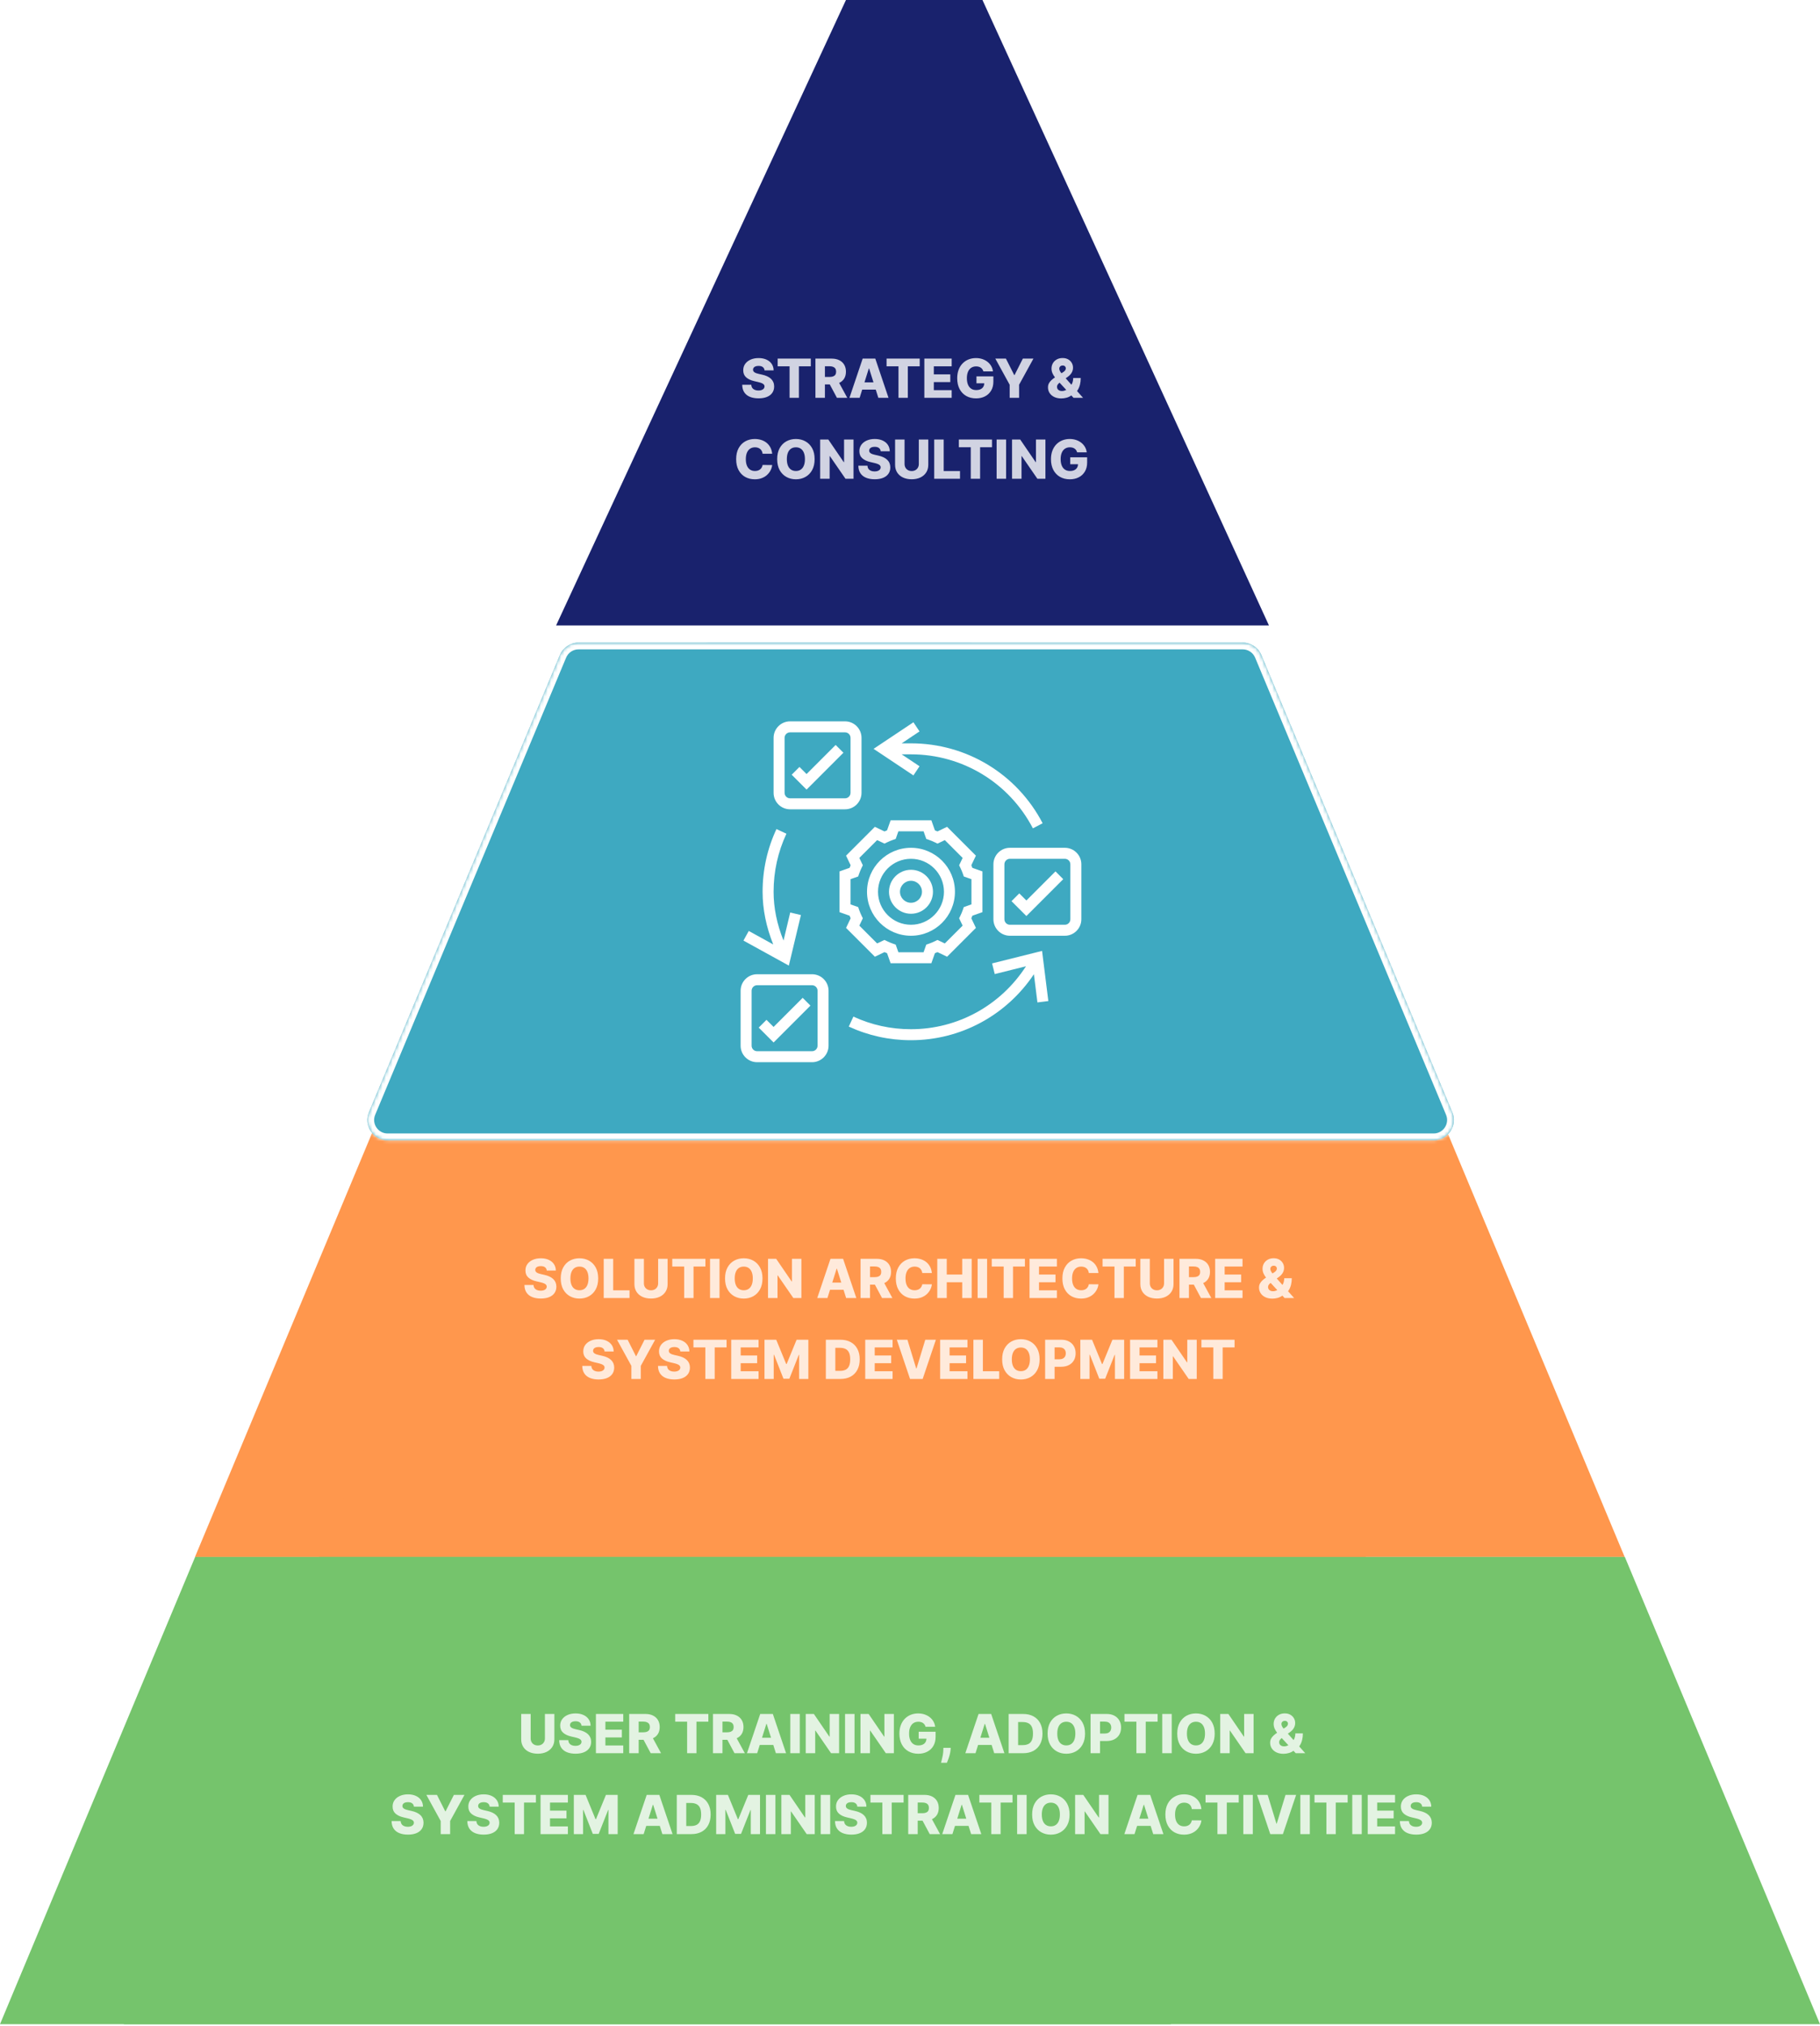 <svg width="540" height="601" viewBox="0 0 540 601" fill="none" xmlns="http://www.w3.org/2000/svg">
<path d="M165 185.5L251 0H291.5L376.5 185.5H165Z" fill="#19226D"/>
<path opacity="0.8" d="M226.842 109.852C226.804 109.436 226.636 109.112 226.337 108.881C226.041 108.646 225.619 108.528 225.07 108.528C224.706 108.528 224.403 108.576 224.161 108.67C223.918 108.765 223.736 108.896 223.615 109.062C223.494 109.225 223.431 109.413 223.428 109.625C223.42 109.799 223.454 109.953 223.53 110.085C223.609 110.218 223.723 110.335 223.871 110.438C224.022 110.536 224.204 110.623 224.416 110.699C224.628 110.775 224.867 110.841 225.132 110.898L226.132 111.125C226.708 111.25 227.215 111.417 227.655 111.625C228.098 111.833 228.469 112.081 228.768 112.369C229.071 112.657 229.301 112.989 229.456 113.364C229.611 113.739 229.691 114.159 229.695 114.625C229.691 115.36 229.505 115.991 229.138 116.517C228.77 117.044 228.242 117.447 227.553 117.727C226.867 118.008 226.039 118.148 225.07 118.148C224.096 118.148 223.248 118.002 222.524 117.71C221.801 117.419 221.238 116.975 220.837 116.381C220.435 115.786 220.229 115.034 220.217 114.125H222.911C222.933 114.5 223.034 114.812 223.212 115.062C223.39 115.312 223.634 115.502 223.945 115.631C224.259 115.759 224.623 115.824 225.036 115.824C225.414 115.824 225.736 115.773 226.001 115.67C226.27 115.568 226.477 115.426 226.621 115.244C226.765 115.062 226.839 114.854 226.842 114.619C226.839 114.4 226.77 114.212 226.638 114.057C226.505 113.898 226.301 113.761 226.024 113.648C225.751 113.53 225.403 113.422 224.979 113.324L223.763 113.04C222.755 112.809 221.962 112.436 221.382 111.92C220.803 111.402 220.515 110.701 220.518 109.818C220.515 109.098 220.708 108.468 221.098 107.926C221.488 107.384 222.028 106.962 222.717 106.659C223.407 106.356 224.193 106.205 225.075 106.205C225.977 106.205 226.759 106.358 227.422 106.665C228.089 106.968 228.606 107.394 228.973 107.943C229.34 108.492 229.528 109.129 229.536 109.852H226.842ZM230.734 108.648V106.364H240.57V108.648H237.041V118H234.268V108.648H230.734ZM241.943 118V106.364H246.75C247.621 106.364 248.373 106.521 249.006 106.835C249.642 107.146 250.133 107.593 250.477 108.176C250.822 108.756 250.994 109.443 250.994 110.239C250.994 111.045 250.818 111.731 250.466 112.295C250.114 112.856 249.614 113.284 248.966 113.58C248.318 113.871 247.551 114.017 246.665 114.017H243.625V111.801H246.142C246.566 111.801 246.92 111.746 247.205 111.636C247.492 111.523 247.71 111.352 247.858 111.125C248.006 110.894 248.08 110.598 248.08 110.239C248.08 109.879 248.006 109.581 247.858 109.347C247.71 109.108 247.492 108.93 247.205 108.812C246.917 108.691 246.563 108.631 246.142 108.631H244.756V118H241.943ZM248.494 112.682L251.392 118H248.324L245.483 112.682H248.494ZM255.054 118H252.031L255.957 106.364H259.702L263.628 118H260.605L257.872 109.295H257.781L255.054 118ZM254.651 113.42H260.969V115.557H254.651V113.42ZM263.047 108.648V106.364H272.882V108.648H269.354V118H266.581V108.648H263.047ZM274.256 118V106.364H282.369V108.648H277.068V111.034H281.955V113.324H277.068V115.716H282.369V118H274.256ZM291.767 110.165C291.703 109.926 291.608 109.716 291.483 109.534C291.358 109.348 291.205 109.191 291.023 109.062C290.841 108.934 290.633 108.837 290.398 108.773C290.163 108.705 289.905 108.67 289.625 108.67C289.061 108.67 288.572 108.807 288.159 109.08C287.75 109.352 287.434 109.75 287.21 110.273C286.987 110.792 286.875 111.422 286.875 112.165C286.875 112.911 286.983 113.547 287.199 114.074C287.415 114.6 287.727 115.002 288.136 115.278C288.545 115.555 289.042 115.693 289.625 115.693C290.14 115.693 290.576 115.61 290.932 115.443C291.292 115.273 291.564 115.032 291.75 114.722C291.936 114.411 292.028 114.045 292.028 113.625L292.551 113.688H289.722V111.636H294.739V113.176C294.739 114.218 294.517 115.11 294.074 115.852C293.634 116.595 293.028 117.165 292.256 117.562C291.487 117.96 290.602 118.159 289.602 118.159C288.492 118.159 287.517 117.919 286.676 117.438C285.835 116.956 285.18 116.271 284.71 115.381C284.241 114.487 284.006 113.426 284.006 112.199C284.006 111.244 284.148 110.398 284.432 109.659C284.716 108.917 285.112 108.288 285.619 107.773C286.131 107.258 286.722 106.867 287.392 106.602C288.066 106.337 288.792 106.205 289.568 106.205C290.242 106.205 290.869 106.301 291.449 106.494C292.032 106.688 292.547 106.96 292.994 107.312C293.445 107.665 293.811 108.083 294.091 108.568C294.371 109.053 294.545 109.585 294.614 110.165H291.767ZM295.317 106.364H298.459L300.919 111.233H301.021L303.482 106.364H306.624L302.368 114.114V118H299.572V114.114L295.317 106.364ZM314.899 118.176C314.081 118.176 313.375 118.03 312.78 117.739C312.189 117.447 311.734 117.055 311.416 116.562C311.098 116.066 310.939 115.515 310.939 114.909C310.939 114.462 311.026 114.068 311.2 113.727C311.378 113.383 311.623 113.066 311.933 112.778C312.248 112.487 312.613 112.201 313.03 111.92L315.473 110.358C315.75 110.184 315.945 110 316.058 109.807C316.176 109.614 316.234 109.42 316.234 109.227C316.234 109.019 316.153 108.83 315.99 108.659C315.831 108.489 315.594 108.405 315.28 108.409C315.079 108.409 314.905 108.451 314.757 108.534C314.609 108.617 314.494 108.729 314.411 108.869C314.331 109.009 314.291 109.169 314.291 109.347C314.291 109.578 314.357 109.814 314.49 110.057C314.623 110.299 314.801 110.557 315.024 110.83C315.251 111.102 315.503 111.403 315.78 111.733L321.354 118H318.524L313.859 112.938C313.594 112.642 313.316 112.311 313.024 111.943C312.732 111.576 312.486 111.174 312.286 110.739C312.085 110.299 311.984 109.822 311.984 109.307C311.984 108.727 312.121 108.203 312.393 107.733C312.666 107.263 313.049 106.89 313.541 106.614C314.037 106.333 314.615 106.193 315.274 106.193C315.911 106.193 316.46 106.324 316.922 106.585C317.384 106.847 317.74 107.193 317.99 107.625C318.24 108.057 318.365 108.53 318.365 109.045C318.365 109.591 318.231 110.093 317.962 110.551C317.693 111.006 317.312 111.409 316.82 111.761L314.428 113.472C314.174 113.653 313.975 113.848 313.831 114.057C313.687 114.261 313.615 114.485 313.615 114.727C313.615 114.977 313.674 115.195 313.791 115.381C313.912 115.566 314.083 115.712 314.303 115.818C314.522 115.924 314.78 115.977 315.075 115.977C315.469 115.977 315.863 115.884 316.257 115.699C316.651 115.509 317.011 115.244 317.337 114.903C317.662 114.559 317.924 114.152 318.121 113.682C318.318 113.208 318.416 112.689 318.416 112.125H320.655C320.655 112.822 320.581 113.47 320.433 114.068C320.286 114.663 320.064 115.197 319.768 115.67C319.477 116.14 319.115 116.53 318.683 116.841C318.547 116.917 318.414 116.989 318.286 117.057C318.157 117.125 318.024 117.197 317.888 117.273C317.441 117.595 316.956 117.826 316.433 117.966C315.914 118.106 315.403 118.176 314.899 118.176ZM229.107 134.58H226.266C226.228 134.288 226.151 134.025 226.033 133.79C225.916 133.555 225.761 133.354 225.567 133.188C225.374 133.021 225.145 132.894 224.88 132.807C224.619 132.716 224.329 132.67 224.011 132.67C223.446 132.67 222.96 132.809 222.55 133.085C222.145 133.362 221.833 133.761 221.613 134.284C221.397 134.807 221.289 135.439 221.289 136.182C221.289 136.955 221.399 137.602 221.619 138.125C221.842 138.644 222.155 139.036 222.556 139.301C222.961 139.562 223.441 139.693 223.994 139.693C224.304 139.693 224.586 139.653 224.84 139.574C225.098 139.494 225.323 139.379 225.516 139.227C225.713 139.072 225.874 138.884 225.999 138.665C226.128 138.441 226.217 138.189 226.266 137.909L229.107 137.926C229.058 138.441 228.908 138.949 228.658 139.449C228.412 139.949 228.073 140.405 227.641 140.818C227.21 141.227 226.683 141.553 226.062 141.795C225.444 142.038 224.736 142.159 223.937 142.159C222.884 142.159 221.941 141.928 221.107 141.466C220.278 141 219.622 140.322 219.141 139.432C218.66 138.542 218.42 137.458 218.42 136.182C218.42 134.902 218.664 133.816 219.153 132.926C219.641 132.036 220.302 131.36 221.136 130.898C221.969 130.436 222.903 130.205 223.937 130.205C224.641 130.205 225.293 130.303 225.891 130.5C226.49 130.693 227.016 130.977 227.471 131.352C227.925 131.723 228.295 132.18 228.579 132.722C228.863 133.263 229.039 133.883 229.107 134.58ZM241.7 136.182C241.7 137.462 241.453 138.547 240.961 139.438C240.469 140.328 239.802 141.004 238.961 141.466C238.124 141.928 237.184 142.159 236.143 142.159C235.097 142.159 234.156 141.926 233.319 141.46C232.482 140.994 231.817 140.318 231.325 139.432C230.836 138.542 230.592 137.458 230.592 136.182C230.592 134.902 230.836 133.816 231.325 132.926C231.817 132.036 232.482 131.36 233.319 130.898C234.156 130.436 235.097 130.205 236.143 130.205C237.184 130.205 238.124 130.436 238.961 130.898C239.802 131.36 240.469 132.036 240.961 132.926C241.453 133.816 241.7 134.902 241.7 136.182ZM238.825 136.182C238.825 135.424 238.717 134.784 238.501 134.261C238.289 133.739 237.982 133.343 237.58 133.074C237.183 132.805 236.703 132.67 236.143 132.67C235.586 132.67 235.107 132.805 234.705 133.074C234.304 133.343 233.995 133.739 233.779 134.261C233.567 134.784 233.461 135.424 233.461 136.182C233.461 136.939 233.567 137.58 233.779 138.102C233.995 138.625 234.304 139.021 234.705 139.29C235.107 139.559 235.586 139.693 236.143 139.693C236.703 139.693 237.183 139.559 237.58 139.29C237.982 139.021 238.289 138.625 238.501 138.102C238.717 137.58 238.825 136.939 238.825 136.182ZM253.245 130.364V142H250.859L246.228 135.284H246.154V142H243.342V130.364H245.762L250.342 137.068H250.438V130.364H253.245ZM261.303 133.852C261.265 133.436 261.097 133.112 260.798 132.881C260.502 132.646 260.08 132.528 259.531 132.528C259.167 132.528 258.864 132.576 258.621 132.67C258.379 132.765 258.197 132.896 258.076 133.062C257.955 133.225 257.892 133.413 257.888 133.625C257.881 133.799 257.915 133.953 257.991 134.085C258.07 134.218 258.184 134.335 258.332 134.438C258.483 134.536 258.665 134.623 258.877 134.699C259.089 134.775 259.328 134.841 259.593 134.898L260.593 135.125C261.169 135.25 261.676 135.417 262.116 135.625C262.559 135.833 262.93 136.081 263.229 136.369C263.532 136.657 263.762 136.989 263.917 137.364C264.072 137.739 264.152 138.159 264.156 138.625C264.152 139.36 263.966 139.991 263.599 140.517C263.231 141.044 262.703 141.447 262.013 141.727C261.328 142.008 260.5 142.148 259.531 142.148C258.557 142.148 257.709 142.002 256.985 141.71C256.262 141.419 255.699 140.975 255.298 140.381C254.896 139.786 254.69 139.034 254.678 138.125H257.371C257.394 138.5 257.495 138.812 257.673 139.062C257.851 139.312 258.095 139.502 258.406 139.631C258.72 139.759 259.084 139.824 259.496 139.824C259.875 139.824 260.197 139.773 260.462 139.67C260.731 139.568 260.938 139.426 261.082 139.244C261.226 139.062 261.299 138.854 261.303 138.619C261.299 138.4 261.231 138.212 261.099 138.057C260.966 137.898 260.762 137.761 260.485 137.648C260.212 137.53 259.864 137.422 259.44 137.324L258.224 137.04C257.216 136.809 256.423 136.436 255.843 135.92C255.263 135.402 254.976 134.701 254.979 133.818C254.976 133.098 255.169 132.468 255.559 131.926C255.949 131.384 256.489 130.962 257.178 130.659C257.868 130.356 258.654 130.205 259.536 130.205C260.438 130.205 261.22 130.358 261.883 130.665C262.549 130.968 263.067 131.394 263.434 131.943C263.801 132.492 263.989 133.129 263.996 133.852H261.303ZM272.616 130.364H275.423V137.869C275.423 138.737 275.216 139.492 274.803 140.136C274.39 140.777 273.815 141.273 273.076 141.625C272.337 141.973 271.479 142.148 270.502 142.148C269.513 142.148 268.65 141.973 267.911 141.625C267.173 141.273 266.599 140.777 266.19 140.136C265.781 139.492 265.576 138.737 265.576 137.869V130.364H268.388V137.625C268.388 138.027 268.476 138.384 268.65 138.699C268.828 139.013 269.076 139.259 269.394 139.438C269.712 139.616 270.082 139.705 270.502 139.705C270.923 139.705 271.29 139.616 271.604 139.438C271.923 139.259 272.171 139.013 272.349 138.699C272.527 138.384 272.616 138.027 272.616 137.625V130.364ZM277.185 142V130.364H279.998V139.716H284.839V142H277.185ZM284.492 132.648V130.364H294.327V132.648H290.799V142H288.026V132.648H284.492ZM298.513 130.364V142H295.701V130.364H298.513ZM310.183 130.364V142H307.796L303.165 135.284H303.092V142H300.279V130.364H302.7L307.279 137.068H307.376V130.364H310.183ZM319.587 134.165C319.523 133.926 319.428 133.716 319.303 133.534C319.178 133.348 319.025 133.191 318.843 133.062C318.661 132.934 318.453 132.837 318.218 132.773C317.983 132.705 317.726 132.67 317.445 132.67C316.881 132.67 316.392 132.807 315.979 133.08C315.57 133.352 315.254 133.75 315.031 134.273C314.807 134.792 314.695 135.422 314.695 136.165C314.695 136.911 314.803 137.547 315.019 138.074C315.235 138.6 315.548 139.002 315.957 139.278C316.366 139.555 316.862 139.693 317.445 139.693C317.96 139.693 318.396 139.61 318.752 139.443C319.112 139.273 319.385 139.032 319.57 138.722C319.756 138.411 319.849 138.045 319.849 137.625L320.371 137.688H317.542V135.636H322.559V137.176C322.559 138.218 322.337 139.11 321.894 139.852C321.455 140.595 320.849 141.165 320.076 141.562C319.307 141.96 318.423 142.159 317.423 142.159C316.313 142.159 315.337 141.919 314.496 141.438C313.656 140.956 313 140.271 312.531 139.381C312.061 138.487 311.826 137.426 311.826 136.199C311.826 135.244 311.968 134.398 312.252 133.659C312.536 132.917 312.932 132.288 313.44 131.773C313.951 131.258 314.542 130.867 315.212 130.602C315.887 130.337 316.612 130.205 317.388 130.205C318.063 130.205 318.69 130.301 319.269 130.494C319.853 130.688 320.368 130.96 320.815 131.312C321.265 131.665 321.631 132.083 321.911 132.568C322.192 133.053 322.366 133.585 322.434 134.165H319.587Z" fill="white"/>
<path d="M405.285 461.787H57.857L115.761 323.199H347.384L405.285 461.787Z" fill="#FF974D"/>
<path d="M482.034 461.775H94.606L152.507 323.188H424.133L482.034 461.775Z" fill="#FF974D"/>
<path opacity="0.8" d="M162.227 376.852C162.189 376.436 162.02 376.112 161.721 375.881C161.425 375.646 161.003 375.528 160.454 375.528C160.09 375.528 159.787 375.576 159.545 375.67C159.302 375.765 159.121 375.896 158.999 376.062C158.878 376.225 158.816 376.413 158.812 376.625C158.804 376.799 158.838 376.953 158.914 377.085C158.994 377.218 159.107 377.335 159.255 377.438C159.407 377.536 159.588 377.623 159.8 377.699C160.013 377.775 160.251 377.841 160.516 377.898L161.516 378.125C162.092 378.25 162.6 378.417 163.039 378.625C163.482 378.833 163.854 379.081 164.153 379.369C164.456 379.657 164.685 379.989 164.84 380.364C164.996 380.739 165.075 381.159 165.079 381.625C165.075 382.36 164.889 382.991 164.522 383.517C164.155 384.044 163.626 384.447 162.937 384.727C162.251 385.008 161.424 385.148 160.454 385.148C159.48 385.148 158.632 385.002 157.908 384.71C157.185 384.419 156.622 383.975 156.221 383.381C155.819 382.786 155.613 382.034 155.602 381.125H158.295C158.318 381.5 158.418 381.812 158.596 382.062C158.774 382.312 159.018 382.502 159.329 382.631C159.643 382.759 160.007 382.824 160.42 382.824C160.799 382.824 161.121 382.773 161.386 382.67C161.655 382.568 161.861 382.426 162.005 382.244C162.149 382.062 162.223 381.854 162.227 381.619C162.223 381.4 162.155 381.212 162.022 381.057C161.889 380.898 161.685 380.761 161.408 380.648C161.136 380.53 160.787 380.422 160.363 380.324L159.147 380.04C158.139 379.809 157.346 379.436 156.766 378.92C156.187 378.402 155.899 377.701 155.903 376.818C155.899 376.098 156.092 375.468 156.482 374.926C156.872 374.384 157.412 373.962 158.102 373.659C158.791 373.356 159.577 373.205 160.46 373.205C161.361 373.205 162.143 373.358 162.806 373.665C163.473 373.968 163.99 374.394 164.357 374.943C164.725 375.492 164.912 376.129 164.92 376.852H162.227ZM177.482 379.182C177.482 380.462 177.236 381.547 176.744 382.438C176.251 383.328 175.585 384.004 174.744 384.466C173.907 384.928 172.967 385.159 171.925 385.159C170.88 385.159 169.939 384.926 169.102 384.46C168.264 383.994 167.6 383.318 167.107 382.432C166.619 381.542 166.374 380.458 166.374 379.182C166.374 377.902 166.619 376.816 167.107 375.926C167.6 375.036 168.264 374.36 169.102 373.898C169.939 373.436 170.88 373.205 171.925 373.205C172.967 373.205 173.907 373.436 174.744 373.898C175.585 374.36 176.251 375.036 176.744 375.926C177.236 376.816 177.482 377.902 177.482 379.182ZM174.607 379.182C174.607 378.424 174.499 377.784 174.283 377.261C174.071 376.739 173.764 376.343 173.363 376.074C172.965 375.805 172.486 375.67 171.925 375.67C171.369 375.67 170.889 375.805 170.488 376.074C170.086 376.343 169.778 376.739 169.562 377.261C169.35 377.784 169.244 378.424 169.244 379.182C169.244 379.939 169.35 380.58 169.562 381.102C169.778 381.625 170.086 382.021 170.488 382.29C170.889 382.559 171.369 382.693 171.925 382.693C172.486 382.693 172.965 382.559 173.363 382.29C173.764 382.021 174.071 381.625 174.283 381.102C174.499 380.58 174.607 379.939 174.607 379.182ZM179.124 385V373.364H181.937V382.716H186.778V385H179.124ZM195.273 373.364H198.08V380.869C198.08 381.737 197.874 382.492 197.461 383.136C197.048 383.777 196.472 384.273 195.734 384.625C194.995 384.973 194.137 385.148 193.16 385.148C192.171 385.148 191.308 384.973 190.569 384.625C189.83 384.273 189.256 383.777 188.847 383.136C188.438 382.492 188.234 381.737 188.234 380.869V373.364H191.046V380.625C191.046 381.027 191.133 381.384 191.308 381.699C191.486 382.013 191.734 382.259 192.052 382.438C192.37 382.616 192.739 382.705 193.16 382.705C193.58 382.705 193.948 382.616 194.262 382.438C194.58 382.259 194.828 382.013 195.006 381.699C195.184 381.384 195.273 381.027 195.273 380.625V373.364ZM199.462 375.648V373.364H209.298V375.648H205.769V385H202.996V375.648H199.462ZM213.484 373.364V385H210.671V373.364H213.484ZM226.232 379.182C226.232 380.462 225.986 381.547 225.494 382.438C225.001 383.328 224.335 384.004 223.494 384.466C222.657 384.928 221.717 385.159 220.675 385.159C219.63 385.159 218.689 384.926 217.852 384.46C217.014 383.994 216.35 383.318 215.857 382.432C215.369 381.542 215.124 380.458 215.124 379.182C215.124 377.902 215.369 376.816 215.857 375.926C216.35 375.036 217.014 374.36 217.852 373.898C218.689 373.436 219.63 373.205 220.675 373.205C221.717 373.205 222.657 373.436 223.494 373.898C224.335 374.36 225.001 375.036 225.494 375.926C225.986 376.816 226.232 377.902 226.232 379.182ZM223.357 379.182C223.357 378.424 223.249 377.784 223.033 377.261C222.821 376.739 222.514 376.343 222.113 376.074C221.715 375.805 221.236 375.67 220.675 375.67C220.119 375.67 219.639 375.805 219.238 376.074C218.836 376.343 218.528 376.739 218.312 377.261C218.1 377.784 217.994 378.424 217.994 379.182C217.994 379.939 218.1 380.58 218.312 381.102C218.528 381.625 218.836 382.021 219.238 382.29C219.639 382.559 220.119 382.693 220.675 382.693C221.236 382.693 221.715 382.559 222.113 382.29C222.514 382.021 222.821 381.625 223.033 381.102C223.249 380.58 223.357 379.939 223.357 379.182ZM237.778 373.364V385H235.391L230.761 378.284H230.687V385H227.874V373.364H230.295L234.874 380.068H234.971V373.364H237.778ZM245.501 385H242.478L246.404 373.364H250.148L254.075 385H251.052L248.319 376.295H248.228L245.501 385ZM245.097 380.42H251.416V382.557H245.097V380.42ZM255.327 385V373.364H260.134C261.005 373.364 261.757 373.521 262.39 373.835C263.026 374.146 263.517 374.593 263.862 375.176C264.206 375.756 264.379 376.443 264.379 377.239C264.379 378.045 264.202 378.731 263.85 379.295C263.498 379.856 262.998 380.284 262.35 380.58C261.702 380.871 260.935 381.017 260.049 381.017H257.009V378.801H259.526C259.951 378.801 260.305 378.746 260.589 378.636C260.877 378.523 261.095 378.352 261.242 378.125C261.39 377.894 261.464 377.598 261.464 377.239C261.464 376.879 261.39 376.581 261.242 376.347C261.095 376.108 260.877 375.93 260.589 375.812C260.301 375.691 259.947 375.631 259.526 375.631H258.14V385H255.327ZM261.879 379.682L264.776 385H261.708L258.867 379.682H261.879ZM276.484 377.58H273.643C273.605 377.288 273.527 377.025 273.41 376.79C273.292 376.555 273.137 376.354 272.944 376.188C272.751 376.021 272.522 375.894 272.256 375.807C271.995 375.716 271.705 375.67 271.387 375.67C270.823 375.67 270.336 375.809 269.927 376.085C269.522 376.362 269.209 376.761 268.989 377.284C268.773 377.807 268.666 378.439 268.666 379.182C268.666 379.955 268.775 380.602 268.995 381.125C269.219 381.644 269.531 382.036 269.933 382.301C270.338 382.562 270.817 382.693 271.37 382.693C271.681 382.693 271.963 382.653 272.217 382.574C272.474 382.494 272.7 382.379 272.893 382.227C273.09 382.072 273.251 381.884 273.376 381.665C273.505 381.441 273.594 381.189 273.643 380.909L276.484 380.926C276.434 381.441 276.285 381.949 276.035 382.449C275.789 382.949 275.45 383.405 275.018 383.818C274.586 384.227 274.059 384.553 273.438 384.795C272.821 385.038 272.112 385.159 271.313 385.159C270.26 385.159 269.317 384.928 268.484 384.466C267.654 384 266.999 383.322 266.518 382.432C266.037 381.542 265.796 380.458 265.796 379.182C265.796 377.902 266.041 376.816 266.529 375.926C267.018 375.036 267.679 374.36 268.512 373.898C269.345 373.436 270.279 373.205 271.313 373.205C272.018 373.205 272.669 373.303 273.268 373.5C273.866 373.693 274.393 373.977 274.847 374.352C275.302 374.723 275.671 375.18 275.955 375.722C276.239 376.263 276.416 376.883 276.484 377.58ZM278.093 385V373.364H280.906V378.034H285.491V373.364H288.298V385H285.491V380.324H280.906V385H278.093ZM292.874 373.364V385H290.062V373.364H292.874ZM294.259 375.648V373.364H304.095V375.648H300.566V385H297.793V375.648H294.259ZM305.468 385V373.364H313.582V375.648H308.281V378.034H313.167V380.324H308.281V382.716H313.582V385H305.468ZM325.906 377.58H323.065C323.027 377.288 322.949 377.025 322.832 376.79C322.714 376.555 322.559 376.354 322.366 376.188C322.173 376.021 321.943 375.894 321.678 375.807C321.417 375.716 321.127 375.67 320.809 375.67C320.245 375.67 319.758 375.809 319.349 376.085C318.943 376.362 318.631 376.761 318.411 377.284C318.195 377.807 318.087 378.439 318.087 379.182C318.087 379.955 318.197 380.602 318.417 381.125C318.64 381.644 318.953 382.036 319.354 382.301C319.76 382.562 320.239 382.693 320.792 382.693C321.103 382.693 321.385 382.653 321.639 382.574C321.896 382.494 322.121 382.379 322.315 382.227C322.512 382.072 322.673 381.884 322.798 381.665C322.926 381.441 323.015 381.189 323.065 380.909L325.906 380.926C325.856 381.441 325.707 381.949 325.457 382.449C325.211 382.949 324.871 383.405 324.44 383.818C324.008 384.227 323.481 384.553 322.86 384.795C322.243 385.038 321.534 385.159 320.735 385.159C319.682 385.159 318.739 384.928 317.906 384.466C317.076 384 316.421 383.322 315.94 382.432C315.459 381.542 315.218 380.458 315.218 379.182C315.218 377.902 315.462 376.816 315.951 375.926C316.44 375.036 317.101 374.36 317.934 373.898C318.767 373.436 319.701 373.205 320.735 373.205C321.44 373.205 322.091 373.303 322.69 373.5C323.288 373.693 323.815 373.977 324.269 374.352C324.724 374.723 325.093 375.18 325.377 375.722C325.661 376.263 325.837 376.883 325.906 377.58ZM327.134 375.648V373.364H336.97V375.648H333.441V385H330.668V375.648H327.134ZM345.383 373.364H348.19V380.869C348.19 381.737 347.983 382.492 347.57 383.136C347.157 383.777 346.582 384.273 345.843 384.625C345.104 384.973 344.246 385.148 343.269 385.148C342.281 385.148 341.417 384.973 340.678 384.625C339.94 384.273 339.366 383.777 338.957 383.136C338.548 382.492 338.343 381.737 338.343 380.869V373.364H341.156V380.625C341.156 381.027 341.243 381.384 341.417 381.699C341.595 382.013 341.843 382.259 342.161 382.438C342.479 382.616 342.849 382.705 343.269 382.705C343.69 382.705 344.057 382.616 344.371 382.438C344.69 382.259 344.938 382.013 345.116 381.699C345.294 381.384 345.383 381.027 345.383 380.625V373.364ZM349.952 385V373.364H354.759C355.63 373.364 356.382 373.521 357.015 373.835C357.651 374.146 358.142 374.593 358.487 375.176C358.831 375.756 359.004 376.443 359.004 377.239C359.004 378.045 358.827 378.731 358.475 379.295C358.123 379.856 357.623 380.284 356.975 380.58C356.327 380.871 355.56 381.017 354.674 381.017H351.634V378.801H354.151C354.576 378.801 354.93 378.746 355.214 378.636C355.502 378.523 355.72 378.352 355.867 378.125C356.015 377.894 356.089 377.598 356.089 377.239C356.089 376.879 356.015 376.581 355.867 376.347C355.72 376.108 355.502 375.93 355.214 375.812C354.926 375.691 354.572 375.631 354.151 375.631H352.765V385H349.952ZM356.504 379.682L359.401 385H356.333L353.492 379.682H356.504ZM360.546 385V373.364H368.66V375.648H363.359V378.034H368.245V380.324H363.359V382.716H368.66V385H360.546ZM377.518 385.176C376.7 385.176 375.993 385.03 375.398 384.739C374.808 384.447 374.353 384.055 374.035 383.562C373.717 383.066 373.558 382.515 373.558 381.909C373.558 381.462 373.645 381.068 373.819 380.727C373.997 380.383 374.241 380.066 374.552 379.778C374.866 379.487 375.232 379.201 375.648 378.92L378.092 377.358C378.368 377.184 378.563 377 378.677 376.807C378.794 376.614 378.853 376.42 378.853 376.227C378.853 376.019 378.772 375.83 378.609 375.659C378.45 375.489 378.213 375.405 377.898 375.409C377.698 375.409 377.523 375.451 377.376 375.534C377.228 375.617 377.112 375.729 377.029 375.869C376.95 376.009 376.91 376.169 376.91 376.347C376.91 376.578 376.976 376.814 377.109 377.057C377.241 377.299 377.419 377.557 377.643 377.83C377.87 378.102 378.122 378.403 378.398 378.733L383.972 385H381.143L376.478 379.938C376.213 379.642 375.934 379.311 375.643 378.943C375.351 378.576 375.105 378.174 374.904 377.739C374.703 377.299 374.603 376.822 374.603 376.307C374.603 375.727 374.739 375.203 375.012 374.733C375.285 374.263 375.667 373.89 376.16 373.614C376.656 373.333 377.234 373.193 377.893 373.193C378.529 373.193 379.078 373.324 379.541 373.585C380.003 373.847 380.359 374.193 380.609 374.625C380.859 375.057 380.984 375.53 380.984 376.045C380.984 376.591 380.849 377.093 380.58 377.551C380.311 378.006 379.931 378.409 379.438 378.761L377.046 380.472C376.792 380.653 376.594 380.848 376.45 381.057C376.306 381.261 376.234 381.485 376.234 381.727C376.234 381.977 376.292 382.195 376.41 382.381C376.531 382.566 376.702 382.712 376.921 382.818C377.141 382.924 377.398 382.977 377.694 382.977C378.088 382.977 378.482 382.884 378.876 382.699C379.27 382.509 379.63 382.244 379.955 381.903C380.281 381.559 380.542 381.152 380.739 380.682C380.936 380.208 381.035 379.689 381.035 379.125H383.273C383.273 379.822 383.2 380.47 383.052 381.068C382.904 381.663 382.683 382.197 382.387 382.67C382.095 383.14 381.734 383.53 381.302 383.841C381.166 383.917 381.033 383.989 380.904 384.057C380.775 384.125 380.643 384.197 380.506 384.273C380.059 384.595 379.575 384.826 379.052 384.966C378.533 385.106 378.022 385.176 377.518 385.176ZM179.383 400.852C179.345 400.436 179.176 400.112 178.877 399.881C178.582 399.646 178.159 399.528 177.61 399.528C177.246 399.528 176.943 399.576 176.701 399.67C176.459 399.765 176.277 399.896 176.156 400.062C176.034 400.225 175.972 400.413 175.968 400.625C175.961 400.799 175.995 400.953 176.07 401.085C176.15 401.218 176.264 401.335 176.411 401.438C176.563 401.536 176.745 401.623 176.957 401.699C177.169 401.775 177.407 401.841 177.673 401.898L178.673 402.125C179.248 402.25 179.756 402.417 180.195 402.625C180.639 402.833 181.01 403.081 181.309 403.369C181.612 403.657 181.841 403.989 181.996 404.364C182.152 404.739 182.231 405.159 182.235 405.625C182.231 406.36 182.046 406.991 181.678 407.517C181.311 408.044 180.782 408.447 180.093 408.727C179.407 409.008 178.58 409.148 177.61 409.148C176.637 409.148 175.788 409.002 175.065 408.71C174.341 408.419 173.779 407.975 173.377 407.381C172.976 406.786 172.769 406.034 172.758 405.125H175.451C175.474 405.5 175.574 405.812 175.752 406.062C175.93 406.312 176.175 406.502 176.485 406.631C176.8 406.759 177.163 406.824 177.576 406.824C177.955 406.824 178.277 406.773 178.542 406.67C178.811 406.568 179.017 406.426 179.161 406.244C179.305 406.062 179.379 405.854 179.383 405.619C179.379 405.4 179.311 405.212 179.178 405.057C179.046 404.898 178.841 404.761 178.565 404.648C178.292 404.53 177.943 404.422 177.519 404.324L176.303 404.04C175.296 403.809 174.502 403.436 173.923 402.92C173.343 402.402 173.055 401.701 173.059 400.818C173.055 400.098 173.248 399.468 173.639 398.926C174.029 398.384 174.568 397.962 175.258 397.659C175.947 397.356 176.733 397.205 177.616 397.205C178.517 397.205 179.3 397.358 179.962 397.665C180.629 397.968 181.146 398.394 181.514 398.943C181.881 399.492 182.068 400.129 182.076 400.852H179.383ZM183.076 397.364H186.218L188.678 402.233H188.781L191.241 397.364H194.383L190.127 405.114V409H187.332V405.114L183.076 397.364ZM201.852 400.852C201.814 400.436 201.645 400.112 201.346 399.881C201.05 399.646 200.628 399.528 200.079 399.528C199.715 399.528 199.412 399.576 199.17 399.67C198.927 399.765 198.746 399.896 198.624 400.062C198.503 400.225 198.441 400.413 198.437 400.625C198.429 400.799 198.463 400.953 198.539 401.085C198.619 401.218 198.732 401.335 198.88 401.438C199.032 401.536 199.213 401.623 199.425 401.699C199.638 401.775 199.876 401.841 200.141 401.898L201.141 402.125C201.717 402.25 202.225 402.417 202.664 402.625C203.107 402.833 203.479 403.081 203.778 403.369C204.081 403.657 204.31 403.989 204.465 404.364C204.621 404.739 204.7 405.159 204.704 405.625C204.7 406.36 204.514 406.991 204.147 407.517C203.78 408.044 203.251 408.447 202.562 408.727C201.876 409.008 201.049 409.148 200.079 409.148C199.105 409.148 198.257 409.002 197.533 408.71C196.81 408.419 196.247 407.975 195.846 407.381C195.444 406.786 195.238 406.034 195.227 405.125H197.92C197.943 405.5 198.043 405.812 198.221 406.062C198.399 406.312 198.643 406.502 198.954 406.631C199.268 406.759 199.632 406.824 200.045 406.824C200.424 406.824 200.746 406.773 201.011 406.67C201.28 406.568 201.486 406.426 201.63 406.244C201.774 406.062 201.848 405.854 201.852 405.619C201.848 405.4 201.78 405.212 201.647 405.057C201.514 404.898 201.31 404.761 201.033 404.648C200.761 404.53 200.412 404.422 199.988 404.324L198.772 404.04C197.764 403.809 196.971 403.436 196.391 402.92C195.812 402.402 195.524 401.701 195.528 400.818C195.524 400.098 195.717 399.468 196.107 398.926C196.497 398.384 197.037 397.962 197.727 397.659C198.416 397.356 199.202 397.205 200.085 397.205C200.986 397.205 201.768 397.358 202.431 397.665C203.098 397.968 203.615 398.394 203.982 398.943C204.35 399.492 204.537 400.129 204.545 400.852H201.852ZM205.744 399.648V397.364H215.579V399.648H212.05V409H209.278V399.648H205.744ZM216.952 409V397.364H225.066V399.648H219.765V402.034H224.651V404.324H219.765V406.716H225.066V409H216.952ZM226.827 397.364H230.31L233.265 404.568H233.401L236.356 397.364H239.839V409H237.1V401.852H237.004L234.208 408.926H232.458L229.663 401.812H229.566V409H226.827V397.364ZM249.332 409H245.031V397.364H249.326C250.512 397.364 251.532 397.597 252.389 398.062C253.248 398.525 253.911 399.191 254.377 400.062C254.843 400.93 255.076 401.968 255.076 403.176C255.076 404.388 254.843 405.43 254.377 406.301C253.915 407.172 253.254 407.841 252.394 408.307C251.534 408.769 250.514 409 249.332 409ZM247.843 406.602H249.224C249.875 406.602 250.426 406.492 250.877 406.273C251.332 406.049 251.675 405.688 251.906 405.188C252.14 404.684 252.258 404.013 252.258 403.176C252.258 402.339 252.14 401.672 251.906 401.176C251.671 400.676 251.324 400.316 250.866 400.097C250.411 399.873 249.851 399.761 249.184 399.761H247.843V406.602ZM256.718 409V397.364H264.832V399.648H259.531V402.034H264.417V404.324H259.531V406.716H264.832V409H256.718ZM269.235 397.364L271.837 405.886H271.934L274.536 397.364H277.684L273.758 409H270.014L266.087 397.364H269.235ZM278.937 409V397.364H287.05V399.648H281.749V402.034H286.636V404.324H281.749V406.716H287.05V409H278.937ZM288.812 409V397.364H291.624V406.716H296.465V409H288.812ZM308.451 403.182C308.451 404.462 308.205 405.547 307.712 406.438C307.22 407.328 306.553 408.004 305.712 408.466C304.875 408.928 303.936 409.159 302.894 409.159C301.849 409.159 300.907 408.926 300.07 408.46C299.233 407.994 298.568 407.318 298.076 406.432C297.587 405.542 297.343 404.458 297.343 403.182C297.343 401.902 297.587 400.816 298.076 399.926C298.568 399.036 299.233 398.36 300.07 397.898C300.907 397.436 301.849 397.205 302.894 397.205C303.936 397.205 304.875 397.436 305.712 397.898C306.553 398.36 307.22 399.036 307.712 399.926C308.205 400.816 308.451 401.902 308.451 403.182ZM305.576 403.182C305.576 402.424 305.468 401.784 305.252 401.261C305.04 400.739 304.733 400.343 304.332 400.074C303.934 399.805 303.455 399.67 302.894 399.67C302.337 399.67 301.858 399.805 301.457 400.074C301.055 400.343 300.746 400.739 300.531 401.261C300.318 401.784 300.212 402.424 300.212 403.182C300.212 403.939 300.318 404.58 300.531 405.102C300.746 405.625 301.055 406.021 301.457 406.29C301.858 406.559 302.337 406.693 302.894 406.693C303.455 406.693 303.934 406.559 304.332 406.29C304.733 406.021 305.04 405.625 305.252 405.102C305.468 404.58 305.576 403.939 305.576 403.182ZM310.093 409V397.364H314.9C315.771 397.364 316.523 397.534 317.156 397.875C317.792 398.212 318.282 398.684 318.627 399.29C318.972 399.892 319.144 400.593 319.144 401.392C319.144 402.195 318.968 402.898 318.616 403.5C318.267 404.098 317.769 404.562 317.121 404.892C316.474 405.222 315.705 405.386 314.815 405.386H311.849V403.17H314.292C314.716 403.17 315.07 403.097 315.354 402.949C315.642 402.801 315.86 402.595 316.008 402.33C316.156 402.061 316.229 401.748 316.229 401.392C316.229 401.032 316.156 400.722 316.008 400.46C315.86 400.195 315.642 399.991 315.354 399.847C315.067 399.703 314.712 399.631 314.292 399.631H312.906V409H310.093ZM320.531 397.364H324.014L326.968 404.568H327.104L330.059 397.364H333.542V409H330.803V401.852H330.707L327.911 408.926H326.161L323.366 401.812H323.269V409H320.531V397.364ZM335.296 409V397.364H343.41V399.648H338.109V402.034H342.995V404.324H338.109V406.716H343.41V409H335.296ZM355.075 397.364V409H352.688L348.058 402.284H347.984V409H345.171V397.364H347.592L352.171 404.068H352.268V397.364H355.075ZM356.462 399.648V397.364H366.298V399.648H362.769V409H359.996V399.648H356.462Z" fill="white"/>
<path d="M347.428 600.373H0L57.901 461.785H289.527L347.428 600.373Z" fill="#75C46C"/>
<path d="M539.999 600.373H36.746L94.647 461.785H482.095L539.999 600.373Z" fill="#75C46C"/>
<path opacity="0.8" d="M161.678 508.364H164.485V515.869C164.485 516.737 164.279 517.492 163.866 518.136C163.453 518.777 162.877 519.273 162.138 519.625C161.4 519.973 160.542 520.148 159.565 520.148C158.576 520.148 157.712 519.973 156.974 519.625C156.235 519.273 155.661 518.777 155.252 518.136C154.843 517.492 154.638 516.737 154.638 515.869V508.364H157.451V515.625C157.451 516.027 157.538 516.384 157.712 516.699C157.89 517.013 158.138 517.259 158.457 517.438C158.775 517.616 159.144 517.705 159.565 517.705C159.985 517.705 160.353 517.616 160.667 517.438C160.985 517.259 161.233 517.013 161.411 516.699C161.589 516.384 161.678 516.027 161.678 515.625V508.364ZM172.538 511.852C172.5 511.436 172.331 511.112 172.032 510.881C171.737 510.646 171.314 510.528 170.765 510.528C170.401 510.528 170.098 510.576 169.856 510.67C169.613 510.765 169.432 510.896 169.31 511.062C169.189 511.225 169.127 511.413 169.123 511.625C169.115 511.799 169.149 511.953 169.225 512.085C169.305 512.218 169.418 512.335 169.566 512.438C169.718 512.536 169.899 512.623 170.112 512.699C170.324 512.775 170.562 512.841 170.827 512.898L171.827 513.125C172.403 513.25 172.911 513.417 173.35 513.625C173.793 513.833 174.165 514.081 174.464 514.369C174.767 514.657 174.996 514.989 175.151 515.364C175.307 515.739 175.386 516.159 175.39 516.625C175.386 517.36 175.201 517.991 174.833 518.517C174.466 519.044 173.937 519.447 173.248 519.727C172.562 520.008 171.735 520.148 170.765 520.148C169.791 520.148 168.943 520.002 168.219 519.71C167.496 519.419 166.933 518.975 166.532 518.381C166.13 517.786 165.924 517.034 165.913 516.125H168.606C168.629 516.5 168.729 516.812 168.907 517.062C169.085 517.312 169.329 517.502 169.64 517.631C169.954 517.759 170.318 517.824 170.731 517.824C171.11 517.824 171.432 517.773 171.697 517.67C171.966 517.568 172.172 517.426 172.316 517.244C172.46 517.062 172.534 516.854 172.538 516.619C172.534 516.4 172.466 516.212 172.333 516.057C172.201 515.898 171.996 515.761 171.719 515.648C171.447 515.53 171.098 515.422 170.674 515.324L169.458 515.04C168.451 514.809 167.657 514.436 167.077 513.92C166.498 513.402 166.21 512.701 166.214 511.818C166.21 511.098 166.403 510.468 166.793 509.926C167.183 509.384 167.723 508.962 168.413 508.659C169.102 508.356 169.888 508.205 170.771 508.205C171.672 508.205 172.454 508.358 173.117 508.665C173.784 508.968 174.301 509.394 174.668 509.943C175.036 510.492 175.223 511.129 175.231 511.852H172.538ZM176.81 520V508.364H184.924V510.648H179.623V513.034H184.509V515.324H179.623V517.716H184.924V520H176.81ZM186.685 520V508.364H191.492C192.363 508.364 193.115 508.521 193.748 508.835C194.384 509.146 194.875 509.593 195.219 510.176C195.564 510.756 195.737 511.443 195.737 512.239C195.737 513.045 195.56 513.731 195.208 514.295C194.856 514.856 194.356 515.284 193.708 515.58C193.06 515.871 192.293 516.017 191.407 516.017H188.367V513.801H190.884C191.308 513.801 191.663 513.746 191.947 513.636C192.235 513.523 192.452 513.352 192.6 513.125C192.748 512.894 192.822 512.598 192.822 512.239C192.822 511.879 192.748 511.581 192.6 511.347C192.452 511.108 192.235 510.93 191.947 510.812C191.659 510.691 191.305 510.631 190.884 510.631H189.498V520H186.685ZM193.237 514.682L196.134 520H193.066L190.225 514.682H193.237ZM200.336 510.648V508.364H210.171V510.648H206.643V520H203.87V510.648H200.336ZM211.545 520V508.364H216.352C217.223 508.364 217.975 508.521 218.607 508.835C219.244 509.146 219.734 509.593 220.079 510.176C220.424 510.756 220.596 511.443 220.596 512.239C220.596 513.045 220.42 513.731 220.067 514.295C219.715 514.856 219.215 515.284 218.567 515.58C217.92 515.871 217.153 516.017 216.266 516.017H213.227V513.801H215.744C216.168 513.801 216.522 513.746 216.806 513.636C217.094 513.523 217.312 513.352 217.46 513.125C217.607 512.894 217.681 512.598 217.681 512.239C217.681 511.879 217.607 511.581 217.46 511.347C217.312 511.108 217.094 510.93 216.806 510.812C216.518 510.691 216.164 510.631 215.744 510.631H214.357V520H211.545ZM218.096 514.682L220.994 520H217.925L215.085 514.682H218.096ZM224.656 520H221.633L225.559 508.364H229.303L233.229 520H230.207L227.474 511.295H227.383L224.656 520ZM224.252 515.42H230.57V517.557H224.252V515.42ZM237.295 508.364V520H234.482V508.364H237.295ZM248.964 508.364V520H246.577L241.947 513.284H241.873V520H239.06V508.364H241.481L246.06 515.068H246.157V508.364H248.964ZM253.545 508.364V520H250.732V508.364H253.545ZM265.214 508.364V520H262.827L258.197 513.284H258.123V520H255.31V508.364H257.731L262.31 515.068H262.407V508.364H265.214ZM274.619 512.165C274.554 511.926 274.46 511.716 274.335 511.534C274.21 511.348 274.056 511.191 273.874 511.062C273.692 510.934 273.484 510.837 273.249 510.773C273.014 510.705 272.757 510.67 272.477 510.67C271.912 510.67 271.424 510.807 271.011 511.08C270.602 511.352 270.285 511.75 270.062 512.273C269.838 512.792 269.727 513.422 269.727 514.165C269.727 514.911 269.835 515.547 270.05 516.074C270.266 516.6 270.579 517.002 270.988 517.278C271.397 517.555 271.893 517.693 272.477 517.693C272.992 517.693 273.427 517.61 273.783 517.443C274.143 517.273 274.416 517.032 274.602 516.722C274.787 516.411 274.88 516.045 274.88 515.625L275.403 515.688H272.573V513.636H277.59V515.176C277.59 516.218 277.369 517.11 276.925 517.852C276.486 518.595 275.88 519.165 275.107 519.562C274.338 519.96 273.454 520.159 272.454 520.159C271.344 520.159 270.369 519.919 269.528 519.438C268.687 518.956 268.031 518.271 267.562 517.381C267.092 516.487 266.857 515.426 266.857 514.199C266.857 513.244 266.999 512.398 267.283 511.659C267.567 510.917 267.963 510.288 268.471 509.773C268.982 509.258 269.573 508.867 270.244 508.602C270.918 508.337 271.643 508.205 272.42 508.205C273.094 508.205 273.721 508.301 274.3 508.494C274.884 508.688 275.399 508.96 275.846 509.312C276.297 509.665 276.662 510.083 276.942 510.568C277.223 511.053 277.397 511.585 277.465 512.165H274.619ZM282.083 518.409L282.032 519.04C281.987 519.562 281.894 520.072 281.754 520.568C281.617 521.068 281.471 521.517 281.316 521.915C281.161 522.313 281.038 522.621 280.947 522.841H279.197C279.257 522.621 279.339 522.313 279.441 521.915C279.547 521.517 279.646 521.068 279.737 520.568C279.827 520.068 279.879 519.561 279.89 519.045L279.901 518.409H282.083ZM289.437 520H286.414L290.34 508.364H294.085L298.011 520H294.988L292.255 511.295H292.164L289.437 520ZM289.033 515.42H295.352V517.557H289.033V515.42ZM303.565 520H299.263V508.364H303.559C304.745 508.364 305.765 508.597 306.621 509.062C307.481 509.525 308.144 510.191 308.61 511.062C309.076 511.93 309.309 512.968 309.309 514.176C309.309 515.388 309.076 516.43 308.61 517.301C308.148 518.172 307.487 518.841 306.627 519.307C305.767 519.769 304.746 520 303.565 520ZM302.076 517.602H303.457C304.108 517.602 304.659 517.492 305.11 517.273C305.565 517.049 305.907 516.688 306.138 516.188C306.373 515.684 306.491 515.013 306.491 514.176C306.491 513.339 306.373 512.672 306.138 512.176C305.904 511.676 305.557 511.316 305.099 511.097C304.644 510.873 304.084 510.761 303.417 510.761H302.076V517.602ZM321.934 514.182C321.934 515.462 321.688 516.547 321.195 517.438C320.703 518.328 320.036 519.004 319.195 519.466C318.358 519.928 317.419 520.159 316.377 520.159C315.332 520.159 314.39 519.926 313.553 519.46C312.716 518.994 312.051 518.318 311.559 517.432C311.07 516.542 310.826 515.458 310.826 514.182C310.826 512.902 311.07 511.816 311.559 510.926C312.051 510.036 312.716 509.36 313.553 508.898C314.39 508.436 315.332 508.205 316.377 508.205C317.419 508.205 318.358 508.436 319.195 508.898C320.036 509.36 320.703 510.036 321.195 510.926C321.688 511.816 321.934 512.902 321.934 514.182ZM319.059 514.182C319.059 513.424 318.951 512.784 318.735 512.261C318.523 511.739 318.216 511.343 317.815 511.074C317.417 510.805 316.938 510.67 316.377 510.67C315.82 510.67 315.341 510.805 314.94 511.074C314.538 511.343 314.229 511.739 314.013 512.261C313.801 512.784 313.695 513.424 313.695 514.182C313.695 514.939 313.801 515.58 314.013 516.102C314.229 516.625 314.538 517.021 314.94 517.29C315.341 517.559 315.82 517.693 316.377 517.693C316.938 517.693 317.417 517.559 317.815 517.29C318.216 517.021 318.523 516.625 318.735 516.102C318.951 515.58 319.059 514.939 319.059 514.182ZM323.576 520V508.364H328.383C329.254 508.364 330.006 508.534 330.638 508.875C331.275 509.212 331.765 509.684 332.11 510.29C332.455 510.892 332.627 511.593 332.627 512.392C332.627 513.195 332.451 513.898 332.099 514.5C331.75 515.098 331.252 515.562 330.604 515.892C329.957 516.222 329.188 516.386 328.298 516.386H325.332V514.17H327.775C328.199 514.17 328.553 514.097 328.837 513.949C329.125 513.801 329.343 513.595 329.491 513.33C329.638 513.061 329.712 512.748 329.712 512.392C329.712 512.032 329.638 511.722 329.491 511.46C329.343 511.195 329.125 510.991 328.837 510.847C328.549 510.703 328.195 510.631 327.775 510.631H326.388V520H323.576ZM333.633 510.648V508.364H343.468V510.648H339.94V520H337.167V510.648H333.633ZM347.654 508.364V520H344.842V508.364H347.654ZM360.403 514.182C360.403 515.462 360.156 516.547 359.664 517.438C359.172 518.328 358.505 519.004 357.664 519.466C356.827 519.928 355.888 520.159 354.846 520.159C353.8 520.159 352.859 519.926 352.022 519.46C351.185 518.994 350.52 518.318 350.028 517.432C349.539 516.542 349.295 515.458 349.295 514.182C349.295 512.902 349.539 511.816 350.028 510.926C350.52 510.036 351.185 509.36 352.022 508.898C352.859 508.436 353.8 508.205 354.846 508.205C355.888 508.205 356.827 508.436 357.664 508.898C358.505 509.36 359.172 510.036 359.664 510.926C360.156 511.816 360.403 512.902 360.403 514.182ZM357.528 514.182C357.528 513.424 357.42 512.784 357.204 512.261C356.992 511.739 356.685 511.343 356.283 511.074C355.886 510.805 355.406 510.67 354.846 510.67C354.289 510.67 353.81 510.805 353.408 511.074C353.007 511.343 352.698 511.739 352.482 512.261C352.27 512.784 352.164 513.424 352.164 514.182C352.164 514.939 352.27 515.58 352.482 516.102C352.698 516.625 353.007 517.021 353.408 517.29C353.81 517.559 354.289 517.693 354.846 517.693C355.406 517.693 355.886 517.559 356.283 517.29C356.685 517.021 356.992 516.625 357.204 516.102C357.42 515.58 357.528 514.939 357.528 514.182ZM371.948 508.364V520H369.562L364.931 513.284H364.857V520H362.045V508.364H364.465L369.045 515.068H369.141V508.364H371.948ZM380.813 520.176C379.995 520.176 379.289 520.03 378.694 519.739C378.103 519.447 377.648 519.055 377.33 518.562C377.012 518.066 376.853 517.515 376.853 516.909C376.853 516.462 376.94 516.068 377.114 515.727C377.292 515.383 377.537 515.066 377.847 514.778C378.162 514.487 378.527 514.201 378.944 513.92L381.387 512.358C381.664 512.184 381.859 512 381.972 511.807C382.09 511.614 382.148 511.42 382.148 511.227C382.148 511.019 382.067 510.83 381.904 510.659C381.745 510.489 381.508 510.405 381.194 510.409C380.993 510.409 380.819 510.451 380.671 510.534C380.523 510.617 380.408 510.729 380.325 510.869C380.245 511.009 380.205 511.169 380.205 511.347C380.205 511.578 380.272 511.814 380.404 512.057C380.537 512.299 380.715 512.557 380.938 512.83C381.165 513.102 381.417 513.403 381.694 513.733L387.268 520H384.438L379.773 514.938C379.508 514.642 379.23 514.311 378.938 513.943C378.647 513.576 378.4 513.174 378.2 512.739C377.999 512.299 377.898 511.822 377.898 511.307C377.898 510.727 378.035 510.203 378.308 509.733C378.58 509.263 378.963 508.89 379.455 508.614C379.951 508.333 380.529 508.193 381.188 508.193C381.825 508.193 382.374 508.324 382.836 508.585C383.298 508.847 383.654 509.193 383.904 509.625C384.154 510.057 384.279 510.53 384.279 511.045C384.279 511.591 384.145 512.093 383.876 512.551C383.607 513.006 383.226 513.409 382.734 513.761L380.342 515.472C380.088 515.653 379.889 515.848 379.745 516.057C379.601 516.261 379.529 516.485 379.529 516.727C379.529 516.977 379.588 517.195 379.705 517.381C379.826 517.566 379.997 517.712 380.217 517.818C380.436 517.924 380.694 517.977 380.989 517.977C381.383 517.977 381.777 517.884 382.171 517.699C382.565 517.509 382.925 517.244 383.251 516.903C383.576 516.559 383.838 516.152 384.035 515.682C384.232 515.208 384.33 514.689 384.33 514.125H386.569C386.569 514.822 386.495 515.47 386.347 516.068C386.2 516.663 385.978 517.197 385.683 517.67C385.391 518.14 385.029 518.53 384.597 518.841C384.461 518.917 384.328 518.989 384.2 519.057C384.071 519.125 383.938 519.197 383.802 519.273C383.355 519.595 382.87 519.826 382.347 519.966C381.828 520.106 381.317 520.176 380.813 520.176ZM122.811 535.852C122.773 535.436 122.605 535.112 122.305 534.881C122.01 534.646 121.588 534.528 121.038 534.528C120.675 534.528 120.372 534.576 120.129 534.67C119.887 534.765 119.705 534.896 119.584 535.062C119.463 535.225 119.4 535.413 119.396 535.625C119.389 535.799 119.423 535.953 119.499 536.085C119.578 536.218 119.692 536.335 119.839 536.438C119.991 536.536 120.173 536.623 120.385 536.699C120.597 536.775 120.836 536.841 121.101 536.898L122.101 537.125C122.677 537.25 123.184 537.417 123.624 537.625C124.067 537.833 124.438 538.081 124.737 538.369C125.04 538.657 125.269 538.989 125.425 539.364C125.58 539.739 125.66 540.159 125.663 540.625C125.66 541.36 125.474 541.991 125.107 542.517C124.739 543.044 124.211 543.447 123.521 543.727C122.836 544.008 122.008 544.148 121.038 544.148C120.065 544.148 119.216 544.002 118.493 543.71C117.769 543.419 117.207 542.975 116.805 542.381C116.404 541.786 116.197 541.034 116.186 540.125H118.879C118.902 540.5 119.002 540.812 119.18 541.062C119.358 541.312 119.603 541.502 119.913 541.631C120.228 541.759 120.591 541.824 121.004 541.824C121.383 541.824 121.705 541.773 121.97 541.67C122.239 541.568 122.446 541.426 122.589 541.244C122.733 541.062 122.807 540.854 122.811 540.619C122.807 540.4 122.739 540.212 122.607 540.057C122.474 539.898 122.269 539.761 121.993 539.648C121.72 539.53 121.372 539.422 120.947 539.324L119.732 539.04C118.724 538.809 117.93 538.436 117.351 537.92C116.771 537.402 116.483 536.701 116.487 535.818C116.483 535.098 116.677 534.468 117.067 533.926C117.457 533.384 117.997 532.962 118.686 532.659C119.375 532.356 120.161 532.205 121.044 532.205C121.946 532.205 122.728 532.358 123.391 532.665C124.057 532.968 124.574 533.394 124.942 533.943C125.309 534.492 125.497 535.129 125.504 535.852H122.811ZM126.504 532.364H129.646L132.107 537.233H132.209L134.669 532.364H137.811L133.555 540.114V544H130.76V540.114L126.504 532.364ZM145.28 535.852C145.242 535.436 145.073 535.112 144.774 534.881C144.479 534.646 144.056 534.528 143.507 534.528C143.143 534.528 142.84 534.576 142.598 534.67C142.356 534.765 142.174 534.896 142.053 535.062C141.931 535.225 141.869 535.413 141.865 535.625C141.857 535.799 141.892 535.953 141.967 536.085C142.047 536.218 142.161 536.335 142.308 536.438C142.46 536.536 142.642 536.623 142.854 536.699C143.066 536.775 143.304 536.841 143.57 536.898L144.57 537.125C145.145 537.25 145.653 537.417 146.092 537.625C146.536 537.833 146.907 538.081 147.206 538.369C147.509 538.657 147.738 538.989 147.893 539.364C148.049 539.739 148.128 540.159 148.132 540.625C148.128 541.36 147.943 541.991 147.575 542.517C147.208 543.044 146.679 543.447 145.99 543.727C145.304 544.008 144.477 544.148 143.507 544.148C142.534 544.148 141.685 544.002 140.962 543.71C140.238 543.419 139.676 542.975 139.274 542.381C138.873 541.786 138.666 541.034 138.655 540.125H141.348C141.371 540.5 141.471 540.812 141.649 541.062C141.827 541.312 142.071 541.502 142.382 541.631C142.696 541.759 143.06 541.824 143.473 541.824C143.852 541.824 144.174 541.773 144.439 541.67C144.708 541.568 144.914 541.426 145.058 541.244C145.202 541.062 145.276 540.854 145.28 540.619C145.276 540.4 145.208 540.212 145.075 540.057C144.943 539.898 144.738 539.761 144.462 539.648C144.189 539.53 143.84 539.422 143.416 539.324L142.2 539.04C141.193 538.809 140.399 538.436 139.82 537.92C139.24 537.402 138.952 536.701 138.956 535.818C138.952 535.098 139.145 534.468 139.536 533.926C139.926 533.384 140.465 532.962 141.155 532.659C141.844 532.356 142.63 532.205 143.513 532.205C144.414 532.205 145.196 532.358 145.859 532.665C146.526 532.968 147.043 533.394 147.411 533.943C147.778 534.492 147.965 535.129 147.973 535.852H145.28ZM149.172 534.648V532.364H159.007V534.648H155.479V544H152.706V534.648H149.172ZM160.381 544V532.364H168.494V534.648H163.193V537.034H168.08V539.324H163.193V541.716H168.494V544H160.381ZM170.256 532.364H173.739L176.693 539.568H176.83L179.784 532.364H183.267V544H180.528V536.852H180.432L177.636 543.926H175.886L173.091 536.812H172.994V544H170.256V532.364ZM190.976 544H187.953L191.879 532.364H195.624L199.55 544H196.527L193.794 535.295H193.703L190.976 544ZM190.572 539.42H196.891V541.557H190.572V539.42ZM205.104 544H200.803V532.364H205.098C206.284 532.364 207.304 532.597 208.161 533.062C209.02 533.525 209.683 534.191 210.149 535.062C210.615 535.93 210.848 536.968 210.848 538.176C210.848 539.388 210.615 540.43 210.149 541.301C209.687 542.172 209.026 542.841 208.166 543.307C207.306 543.769 206.286 544 205.104 544ZM203.615 541.602H204.996C205.647 541.602 206.198 541.492 206.649 541.273C207.104 541.049 207.446 540.688 207.678 540.188C207.912 539.684 208.03 539.013 208.03 538.176C208.03 537.339 207.912 536.672 207.678 536.176C207.443 535.676 207.096 535.316 206.638 535.097C206.183 534.873 205.623 534.761 204.956 534.761H203.615V541.602ZM212.49 532.364H215.973L218.928 539.568H219.064L222.018 532.364H225.501V544H222.763V536.852H222.666L219.871 543.926H218.121L215.325 536.812H215.229V544H212.49V532.364ZM230.068 532.364V544H227.256V532.364H230.068ZM241.737 532.364V544H239.351L234.72 537.284H234.646V544H231.834V532.364H234.254L238.834 539.068H238.93V532.364H241.737ZM246.318 532.364V544H243.506V532.364H246.318ZM254.374 535.852C254.336 535.436 254.167 535.112 253.868 534.881C253.572 534.646 253.15 534.528 252.601 534.528C252.237 534.528 251.934 534.576 251.692 534.67C251.449 534.765 251.268 534.896 251.146 535.062C251.025 535.225 250.963 535.413 250.959 535.625C250.951 535.799 250.985 535.953 251.061 536.085C251.141 536.218 251.254 536.335 251.402 536.438C251.554 536.536 251.735 536.623 251.947 536.699C252.16 536.775 252.398 536.841 252.663 536.898L253.663 537.125C254.239 537.25 254.747 537.417 255.186 537.625C255.629 537.833 256 538.081 256.3 538.369C256.603 538.657 256.832 538.989 256.987 539.364C257.143 539.739 257.222 540.159 257.226 540.625C257.222 541.36 257.036 541.991 256.669 542.517C256.302 543.044 255.773 543.447 255.084 543.727C254.398 544.008 253.571 544.148 252.601 544.148C251.627 544.148 250.779 544.002 250.055 543.71C249.332 543.419 248.769 542.975 248.368 542.381C247.966 541.786 247.76 541.034 247.749 540.125H250.442C250.464 540.5 250.565 540.812 250.743 541.062C250.921 541.312 251.165 541.502 251.476 541.631C251.79 541.759 252.154 541.824 252.567 541.824C252.946 541.824 253.268 541.773 253.533 541.67C253.802 541.568 254.008 541.426 254.152 541.244C254.296 541.062 254.37 540.854 254.374 540.619C254.37 540.4 254.302 540.212 254.169 540.057C254.036 539.898 253.832 539.761 253.555 539.648C253.283 539.53 252.934 539.422 252.51 539.324L251.294 539.04C250.286 538.809 249.493 538.436 248.913 537.92C248.334 537.402 248.046 536.701 248.05 535.818C248.046 535.098 248.239 534.468 248.629 533.926C249.019 533.384 249.559 532.962 250.249 532.659C250.938 532.356 251.724 532.205 252.607 532.205C253.508 532.205 254.29 532.358 254.953 532.665C255.62 532.968 256.137 533.394 256.504 533.943C256.872 534.492 257.059 535.129 257.067 535.852H254.374ZM258.266 534.648V532.364H268.101V534.648H264.572V544H261.8V534.648H258.266ZM269.474 544V532.364H274.281C275.152 532.364 275.904 532.521 276.537 532.835C277.173 533.146 277.664 533.593 278.009 534.176C278.353 534.756 278.526 535.443 278.526 536.239C278.526 537.045 278.349 537.731 277.997 538.295C277.645 538.856 277.145 539.284 276.497 539.58C275.849 539.871 275.082 540.017 274.196 540.017H271.156V537.801H273.673C274.098 537.801 274.452 537.746 274.736 537.636C275.024 537.523 275.241 537.352 275.389 537.125C275.537 536.894 275.611 536.598 275.611 536.239C275.611 535.879 275.537 535.581 275.389 535.347C275.241 535.108 275.024 534.93 274.736 534.812C274.448 534.691 274.094 534.631 273.673 534.631H272.287V544H269.474ZM276.026 538.682L278.923 544H275.855L273.014 538.682H276.026ZM282.585 544H279.562L283.489 532.364H287.233L291.159 544H288.136L285.403 535.295H285.312L282.585 544ZM282.182 539.42H288.5V541.557H282.182V539.42ZM290.578 534.648V532.364H300.413V534.648H296.885V544H294.112V534.648H290.578ZM304.599 532.364V544H301.787V532.364H304.599ZM317.348 538.182C317.348 539.462 317.102 540.547 316.609 541.438C316.117 542.328 315.45 543.004 314.609 543.466C313.772 543.928 312.833 544.159 311.791 544.159C310.746 544.159 309.804 543.926 308.967 543.46C308.13 542.994 307.465 542.318 306.973 541.432C306.484 540.542 306.24 539.458 306.24 538.182C306.24 536.902 306.484 535.816 306.973 534.926C307.465 534.036 308.13 533.36 308.967 532.898C309.804 532.436 310.746 532.205 311.791 532.205C312.833 532.205 313.772 532.436 314.609 532.898C315.45 533.36 316.117 534.036 316.609 534.926C317.102 535.816 317.348 536.902 317.348 538.182ZM314.473 538.182C314.473 537.424 314.365 536.784 314.149 536.261C313.937 535.739 313.63 535.343 313.229 535.074C312.831 534.805 312.352 534.67 311.791 534.67C311.234 534.67 310.755 534.805 310.354 535.074C309.952 535.343 309.643 535.739 309.428 536.261C309.215 536.784 309.109 537.424 309.109 538.182C309.109 538.939 309.215 539.58 309.428 540.102C309.643 540.625 309.952 541.021 310.354 541.29C310.755 541.559 311.234 541.693 311.791 541.693C312.352 541.693 312.831 541.559 313.229 541.29C313.63 541.021 313.937 540.625 314.149 540.102C314.365 539.58 314.473 538.939 314.473 538.182ZM328.893 532.364V544H326.507L321.876 537.284H321.803V544H318.99V532.364H321.411L325.99 539.068H326.087V532.364H328.893ZM336.616 544H333.594L337.52 532.364H341.264L345.19 544H342.168L339.435 535.295H339.344L336.616 544ZM336.213 539.42H342.531V541.557H336.213V539.42ZM356.459 536.58H353.618C353.58 536.288 353.502 536.025 353.385 535.79C353.268 535.555 353.112 535.354 352.919 535.188C352.726 535.021 352.497 534.894 352.232 534.807C351.97 534.716 351.68 534.67 351.362 534.67C350.798 534.67 350.311 534.809 349.902 535.085C349.497 535.362 349.184 535.761 348.964 536.284C348.749 536.807 348.641 537.439 348.641 538.182C348.641 538.955 348.75 539.602 348.97 540.125C349.194 540.644 349.506 541.036 349.908 541.301C350.313 541.562 350.792 541.693 351.345 541.693C351.656 541.693 351.938 541.653 352.192 541.574C352.449 541.494 352.675 541.379 352.868 541.227C353.065 541.072 353.226 540.884 353.351 540.665C353.48 540.441 353.569 540.189 353.618 539.909L356.459 539.926C356.41 540.441 356.26 540.949 356.01 541.449C355.764 541.949 355.425 542.405 354.993 542.818C354.561 543.227 354.035 543.553 353.413 543.795C352.796 544.038 352.088 544.159 351.288 544.159C350.235 544.159 349.292 543.928 348.459 543.466C347.629 543 346.974 542.322 346.493 541.432C346.012 540.542 345.771 539.458 345.771 538.182C345.771 536.902 346.016 535.816 346.504 534.926C346.993 534.036 347.654 533.36 348.487 532.898C349.321 532.436 350.254 532.205 351.288 532.205C351.993 532.205 352.644 532.303 353.243 532.5C353.841 532.693 354.368 532.977 354.822 533.352C355.277 533.723 355.646 534.18 355.93 534.722C356.214 535.263 356.391 535.883 356.459 536.58ZM357.688 534.648V532.364H367.523V534.648H363.994V544H361.222V534.648H357.688ZM371.709 532.364V544H368.896V532.364H371.709ZM376.116 532.364L378.719 540.886H378.815L381.418 532.364H384.565L380.639 544H376.895L372.969 532.364H376.116ZM388.631 532.364V544H385.818V532.364H388.631ZM390.016 534.648V532.364H399.851V534.648H396.322V544H393.55V534.648H390.016ZM404.037 532.364V544H401.224V532.364H404.037ZM405.803 544V532.364H413.916V534.648H408.615V537.034H413.501V539.324H408.615V541.716H413.916V544H405.803ZM421.967 535.852C421.929 535.436 421.761 535.112 421.462 534.881C421.166 534.646 420.744 534.528 420.195 534.528C419.831 534.528 419.528 534.576 419.286 534.67C419.043 534.765 418.861 534.896 418.74 535.062C418.619 535.225 418.556 535.413 418.553 535.625C418.545 535.799 418.579 535.953 418.655 536.085C418.734 536.218 418.848 536.335 418.996 536.438C419.147 536.536 419.329 536.623 419.541 536.699C419.753 536.775 419.992 536.841 420.257 536.898L421.257 537.125C421.833 537.25 422.34 537.417 422.78 537.625C423.223 537.833 423.594 538.081 423.893 538.369C424.196 538.657 424.426 538.989 424.581 539.364C424.736 539.739 424.816 540.159 424.82 540.625C424.816 541.36 424.63 541.991 424.263 542.517C423.895 543.044 423.367 543.447 422.678 543.727C421.992 544.008 421.164 544.148 420.195 544.148C419.221 544.148 418.373 544.002 417.649 543.71C416.926 543.419 416.363 542.975 415.962 542.381C415.56 541.786 415.354 541.034 415.342 540.125H418.036C418.058 540.5 418.159 540.812 418.337 541.062C418.515 541.312 418.759 541.502 419.07 541.631C419.384 541.759 419.748 541.824 420.161 541.824C420.539 541.824 420.861 541.773 421.126 541.67C421.395 541.568 421.602 541.426 421.746 541.244C421.89 541.062 421.964 540.854 421.967 540.619C421.964 540.4 421.895 540.212 421.763 540.057C421.63 539.898 421.426 539.761 421.149 539.648C420.876 539.53 420.528 539.422 420.104 539.324L418.888 539.04C417.88 538.809 417.087 538.436 416.507 537.92C415.928 537.402 415.64 536.701 415.643 535.818C415.64 535.098 415.833 534.468 416.223 533.926C416.613 533.384 417.153 532.962 417.842 532.659C418.532 532.356 419.318 532.205 420.2 532.205C421.102 532.205 421.884 532.358 422.547 532.665C423.214 532.968 423.731 533.394 424.098 533.943C424.465 534.492 424.653 535.129 424.661 535.852H421.967Z" fill="white"/>
<g filter="url(#filter0_d_13597_202352)">
<path d="M349.174 323.876C350.826 327.829 347.922 332.189 343.638 332.189H115.009C110.725 332.189 107.822 327.828 109.473 323.876L166.122 188.289C167.055 186.055 169.238 184.602 171.658 184.602H286.994C289.414 184.602 291.597 186.056 292.53 188.289L349.174 323.876Z" fill="#3EA9C1"/>
<path d="M430.896 323.876C432.548 327.828 429.644 332.189 425.36 332.189H154.135C149.851 332.189 146.947 327.828 148.598 323.875L205.25 188.288C206.183 186.055 208.366 184.602 210.786 184.602H368.714C371.134 184.602 373.317 186.056 374.25 188.289L430.896 323.876Z" fill="#3EA9C1"/>
<mask id="path-11-inside-1_13597_202352" fill="white">
<path fill-rule="evenodd" clip-rule="evenodd" d="M109.473 323.876C107.822 327.828 110.726 332.189 115.01 332.189H145.125H352.647H425.36C429.644 332.189 432.548 327.828 430.897 323.876L374.25 188.289C373.317 186.056 371.134 184.602 368.714 184.602H290.99H206.79H171.659C169.238 184.602 167.055 186.055 166.122 188.289L109.473 323.876Z"/>
</mask>
<path fill-rule="evenodd" clip-rule="evenodd" d="M109.473 323.876C107.822 327.828 110.726 332.189 115.01 332.189H145.125H352.647H425.36C429.644 332.189 432.548 327.828 430.897 323.876L374.25 188.289C373.317 186.056 371.134 184.602 368.714 184.602H290.99H206.79H171.659C169.238 184.602 167.055 186.055 166.122 188.289L109.473 323.876Z" fill="#3EA9C1"/>
<path d="M430.897 323.876L429.051 324.647L430.897 323.876ZM109.473 323.876L107.628 323.105L109.473 323.876ZM145.125 330.189H115.01V334.189H145.125V330.189ZM352.647 330.189H145.125V334.189H352.647V330.189ZM425.36 330.189H352.647V334.189H425.36V330.189ZM372.405 189.06L429.051 324.647L432.742 323.105L376.096 187.518L372.405 189.06ZM290.99 186.602H368.714V182.602H290.99V186.602ZM206.79 186.602H290.99V182.602H206.79V186.602ZM171.659 186.602H206.79V182.602H171.659V186.602ZM111.319 324.647L167.968 189.06L164.277 187.517L107.628 323.105L111.319 324.647ZM171.659 182.602C168.432 182.602 165.521 184.54 164.277 187.517L167.968 189.06C168.59 187.571 170.045 186.602 171.659 186.602V182.602ZM376.096 187.518C374.852 184.54 371.941 182.602 368.714 182.602V186.602C370.328 186.602 371.783 187.571 372.405 189.06L376.096 187.518ZM425.36 334.189C431.072 334.189 434.944 328.375 432.742 323.105L429.051 324.647C430.152 327.282 428.216 330.189 425.36 330.189V334.189ZM115.01 330.189C112.154 330.189 110.218 327.282 111.319 324.647L107.628 323.105C105.426 328.375 109.298 334.189 115.01 334.189V330.189Z" fill="white" mask="url(#path-11-inside-1_13597_202352)"/>
<path d="M270.291 271.546C277.484 271.546 283.336 265.693 283.336 258.501C283.336 251.309 277.484 245.456 270.291 245.456C263.099 245.456 257.247 251.309 257.247 258.501C257.247 265.693 263.099 271.546 270.291 271.546ZM270.291 248.718C275.687 248.718 280.075 253.105 280.075 258.501C280.075 263.897 275.687 268.284 270.291 268.284C264.896 268.284 260.508 263.897 260.508 258.501C260.508 253.105 264.896 248.718 270.291 248.718ZM270.291 265.023C273.889 265.023 276.814 262.098 276.814 258.501C276.814 254.904 273.889 251.979 270.291 251.979C266.694 251.979 263.769 254.904 263.769 258.501C263.769 262.098 266.694 265.023 270.291 265.023ZM270.291 255.24C272.09 255.24 273.553 256.702 273.553 258.501C273.553 260.299 272.09 261.762 270.291 261.762C268.493 261.762 267.03 260.299 267.03 258.501C267.03 256.702 268.493 255.24 270.291 255.24ZM259.579 277.765L262.429 276.401C262.683 276.514 262.939 276.622 263.197 276.721L264.245 279.698H276.336L277.388 276.721C277.644 276.62 277.9 276.514 278.156 276.401L281.006 277.765L289.557 269.214L288.194 266.364C288.306 266.109 288.414 265.853 288.513 265.596L291.489 264.547V252.456L288.512 251.405C288.41 251.149 288.304 250.893 288.192 250.637L289.555 247.786L281.004 239.236L278.154 240.599C277.9 240.486 277.644 240.379 277.386 240.279L276.338 237.303H264.247L263.195 240.281C262.939 240.382 262.683 240.488 262.427 240.601L259.577 239.237L251.026 247.788L252.389 250.638C252.277 250.893 252.169 251.149 252.07 251.406L249.094 252.455V264.546L252.071 265.597C252.173 265.853 252.279 266.109 252.391 266.365L251.028 269.215L259.579 277.765ZM252.355 262.238V254.762L254.625 253.961L254.881 253.215C255.095 252.59 255.357 251.961 255.66 251.344L256.008 250.635L254.967 248.46L260.254 243.174L262.429 244.214L263.138 243.867C263.755 243.563 264.384 243.302 265.008 243.087L265.755 242.831L266.554 240.565H274.03L274.831 242.834L275.578 243.09C276.202 243.304 276.832 243.567 277.448 243.87L278.157 244.217L280.333 243.177L285.619 248.463L284.579 250.638L284.926 251.348C285.229 251.964 285.49 252.593 285.705 253.218L285.961 253.965L288.228 254.764V262.24L285.958 263.04L285.702 263.787C285.488 264.412 285.226 265.041 284.923 265.658L284.575 266.367L285.616 268.542L280.329 273.828L278.154 272.788L277.445 273.135C276.828 273.439 276.199 273.7 275.575 273.915L274.828 274.171L274.029 276.437H266.553L265.752 274.168L265.005 273.912C264.381 273.698 263.751 273.435 263.135 273.132L262.426 272.785L260.25 273.825L254.964 268.539L256.004 266.364L255.657 265.654C255.354 265.038 255.093 264.409 254.878 263.784L254.622 263.037L252.355 262.238ZM224.635 309.049H240.941C243.638 309.049 245.833 306.854 245.833 304.157V287.851C245.833 285.154 243.638 282.96 240.941 282.96H224.635C221.938 282.96 219.744 285.154 219.744 287.851V304.157C219.744 306.854 221.938 309.049 224.635 309.049ZM223.005 287.851C223.005 286.953 223.737 286.221 224.635 286.221H240.941C241.84 286.221 242.572 286.953 242.572 287.851V304.157C242.572 305.056 241.84 305.788 240.941 305.788H224.635C223.737 305.788 223.005 305.056 223.005 304.157V287.851ZM315.948 245.456H299.642C296.945 245.456 294.75 247.651 294.75 250.348V266.654C294.75 269.351 296.945 271.546 299.642 271.546H315.948C318.645 271.546 320.839 269.351 320.839 266.654V250.348C320.839 247.651 318.645 245.456 315.948 245.456ZM317.578 266.654C317.578 267.552 316.846 268.284 315.948 268.284H299.642C298.743 268.284 298.011 267.552 298.011 266.654V250.348C298.011 249.45 298.743 248.718 299.642 248.718H315.948C316.846 248.718 317.578 249.45 317.578 250.348V266.654ZM234.419 234.042H250.725C253.422 234.042 255.616 231.848 255.616 229.151V212.845C255.616 210.148 253.422 207.953 250.725 207.953H234.419C231.722 207.953 229.527 210.148 229.527 212.845V229.151C229.527 231.848 231.722 234.042 234.419 234.042ZM232.788 212.845C232.788 211.946 233.52 211.214 234.419 211.214H250.725C251.623 211.214 252.355 211.946 252.355 212.845V229.151C252.355 230.049 251.623 230.781 250.725 230.781H234.419C233.52 230.781 232.788 230.049 232.788 229.151V212.845ZM229.527 303.202L225.113 298.788L227.419 296.482L229.527 298.59L238.158 289.96L240.463 292.265L229.527 303.202ZM239.311 228.195L234.897 223.781L237.202 221.475L239.311 223.584L247.941 214.953L250.247 217.259L239.311 228.195ZM313.164 252.456L315.47 254.762L304.534 265.698L300.12 261.284L302.425 258.979L304.534 261.087L313.164 252.456ZM270.291 302.527C263.849 302.527 257.64 301.167 251.837 298.483L253.205 295.523C258.576 298.007 264.325 299.265 270.291 299.265C284.182 299.265 296.927 292.19 304.415 280.594L295.146 282.911L294.356 279.747L309.186 276.041L311.044 290.912L307.809 291.316L306.764 282.955C298.629 295.124 285.063 302.527 270.291 302.527ZM234.052 280.396L220.587 272.974L222.162 270.117L229.421 274.12C227.334 268.927 226.266 263.691 226.266 258.501C226.266 252.005 227.649 245.747 230.377 239.901L233.333 241.28C230.807 246.691 229.527 252.484 229.527 258.501C229.527 263.292 230.525 268.143 232.474 272.971L234.463 264.645L237.634 265.403L234.052 280.396ZM271.017 223.985L259.199 216.106L271.017 208.227L272.825 210.94L267.524 214.475H270.291C286.767 214.475 301.736 223.558 309.355 238.177L306.464 239.686C299.407 226.147 285.546 217.737 270.291 217.737H267.524L272.827 221.272L271.017 223.985Z" fill="white"/>
</g>
<defs>
<filter id="filter0_d_13597_202352" x="101.003" y="182.602" width="338.363" height="163.586" filterUnits="userSpaceOnUse" color-interpolation-filters="sRGB">
<feFlood flood-opacity="0" result="BackgroundImageFix"/>
<feColorMatrix in="SourceAlpha" type="matrix" values="0 0 0 0 0 0 0 0 0 0 0 0 0 0 0 0 0 0 127 0" result="hardAlpha"/>
<feOffset dy="6"/>
<feGaussianBlur stdDeviation="4"/>
<feComposite in2="hardAlpha" operator="out"/>
<feColorMatrix type="matrix" values="0 0 0 0 0 0 0 0 0 0 0 0 0 0 0 0 0 0 0.16 0"/>
<feBlend mode="normal" in2="BackgroundImageFix" result="effect1_dropShadow_13597_202352"/>
<feBlend mode="normal" in="SourceGraphic" in2="effect1_dropShadow_13597_202352" result="shape"/>
</filter>
</defs>
</svg>

